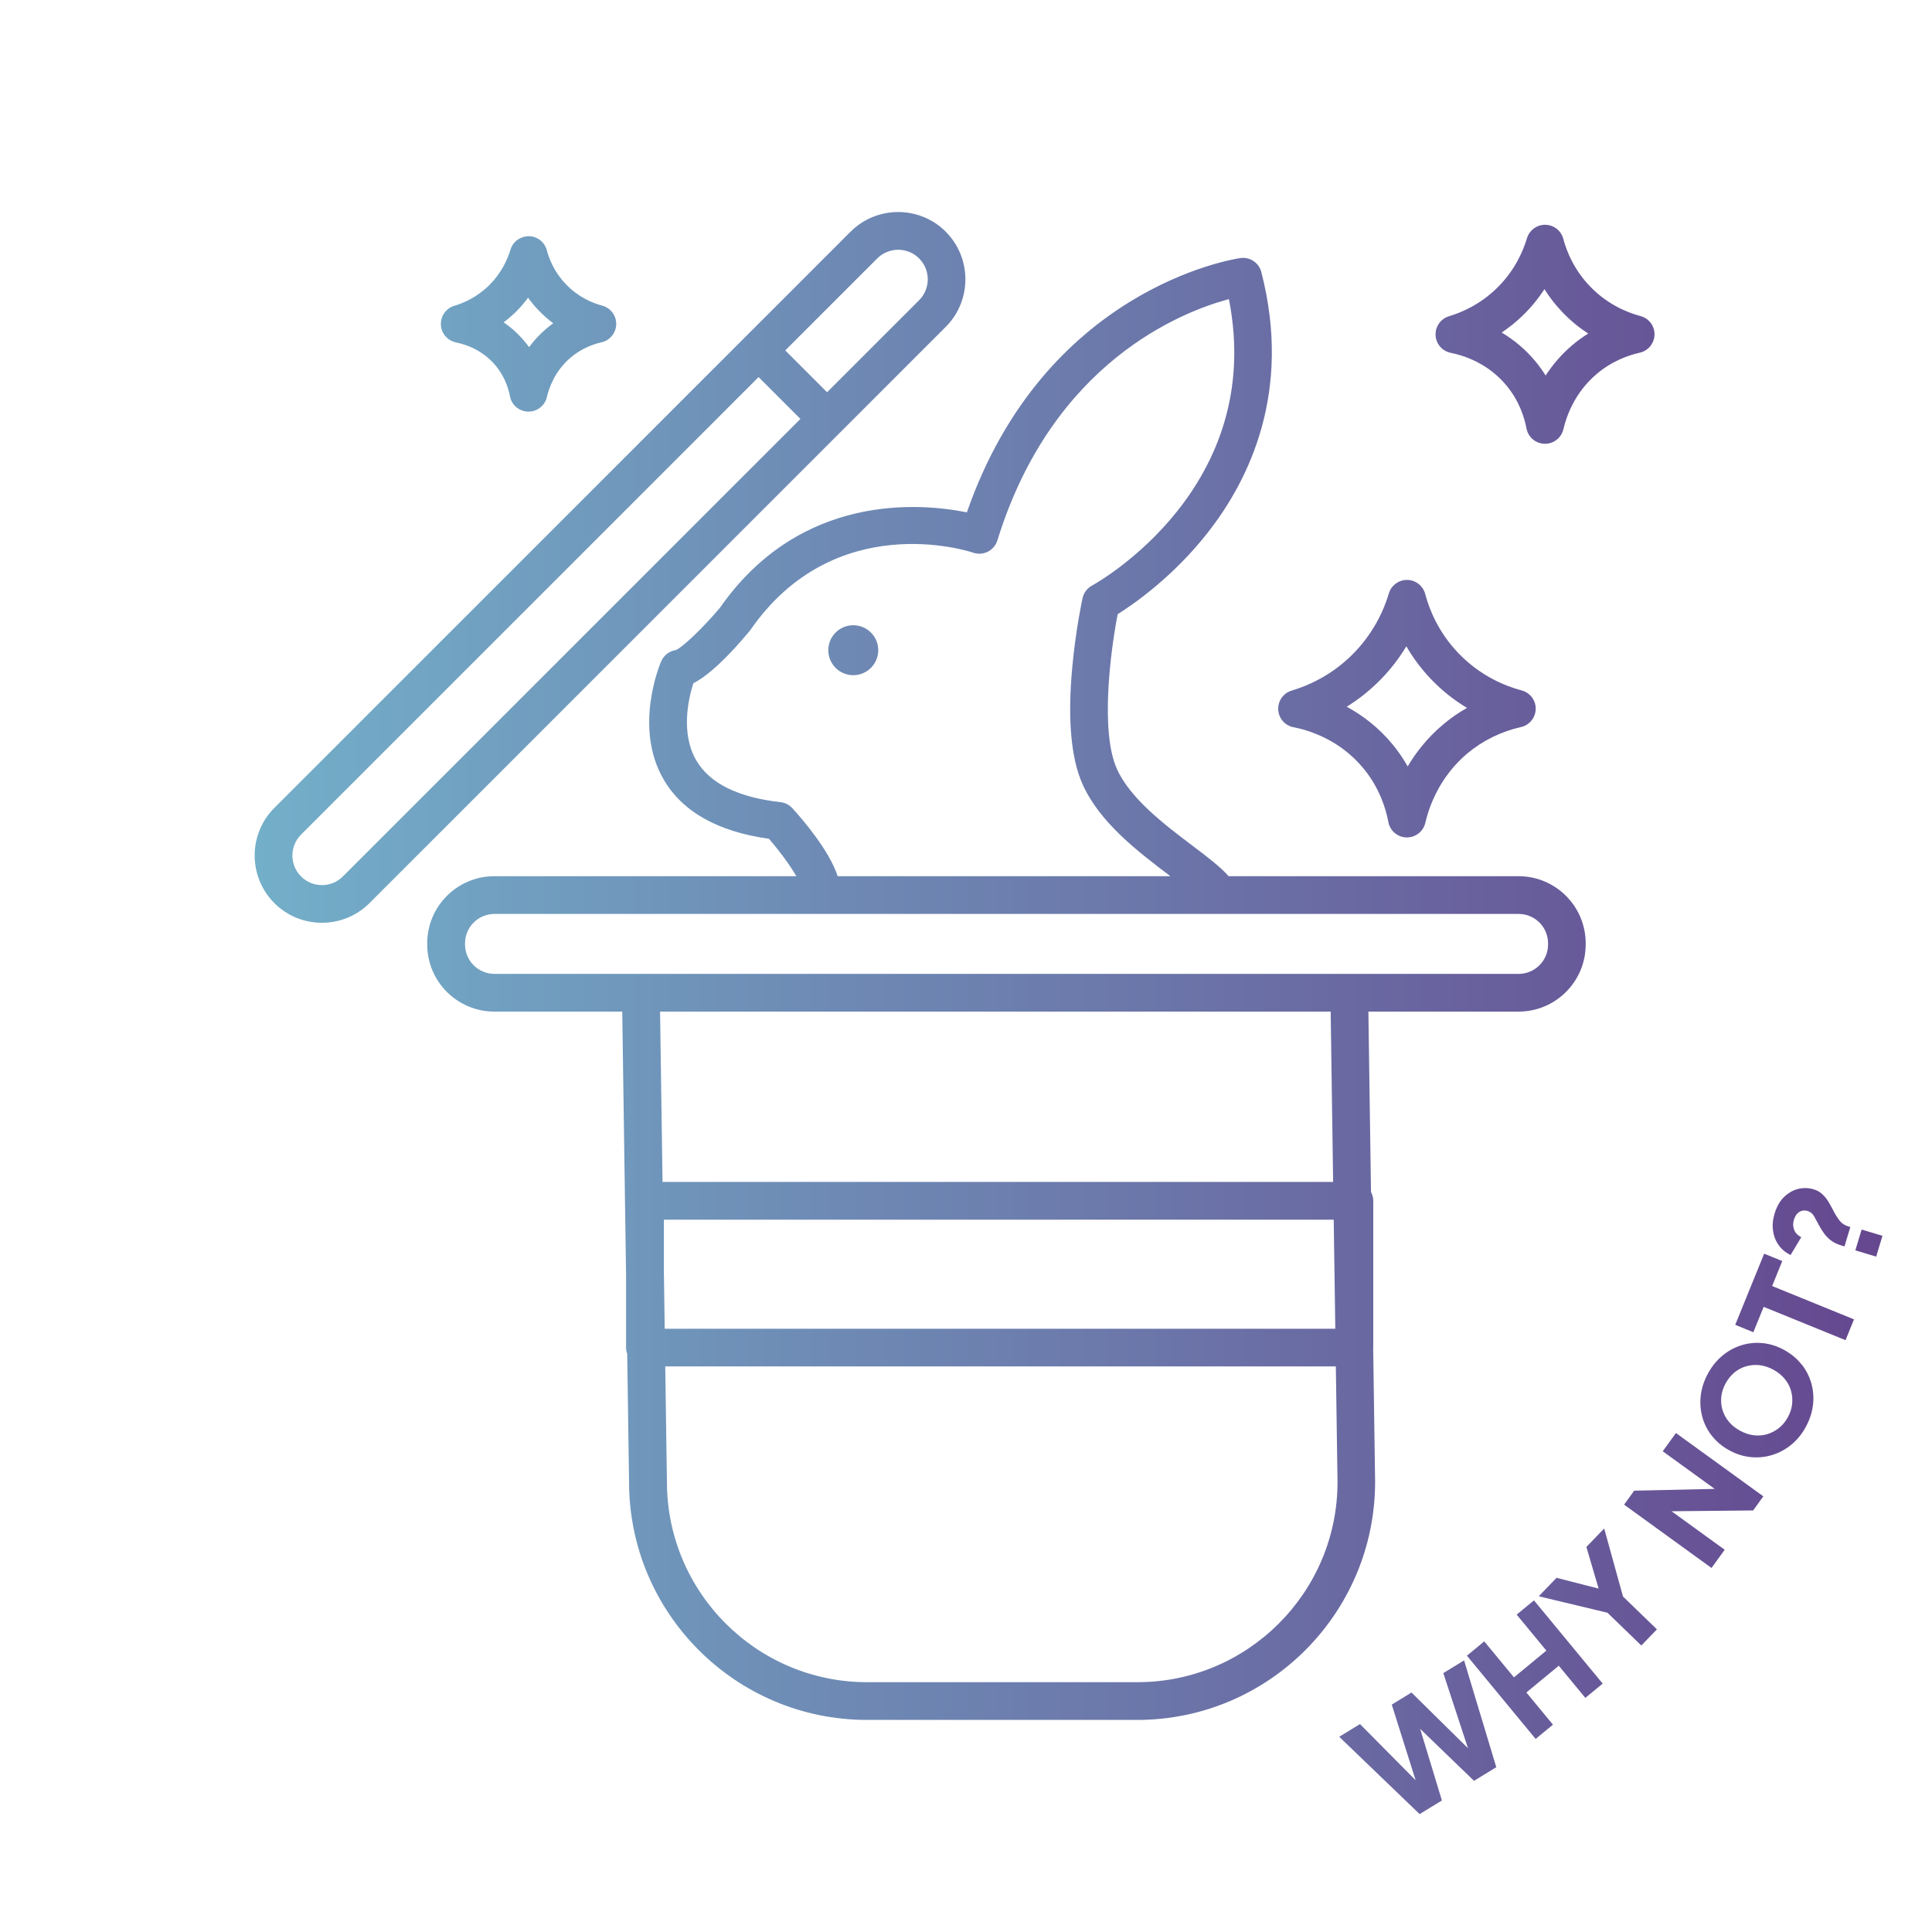 <?xml version="1.0" encoding="UTF-8"?>
<svg id="icone_outline" data-name="icone outline" xmlns="http://www.w3.org/2000/svg" xmlns:xlink="http://www.w3.org/1999/xlink" viewBox="0 0 400 400">
  <defs>
    <style>
      .cls-1 {
        fill: url(#Nuovo_campione_sfumatura_1);
      }
    </style>
    <linearGradient id="Nuovo_campione_sfumatura_1" data-name="Nuovo campione sfumatura 1" x1="52.73" y1="209.74" x2="389.74" y2="209.74" gradientUnits="userSpaceOnUse">
      <stop offset="0" stop-color="#73afc9"/>
      <stop offset="1" stop-color="#65478f"/>
    </linearGradient>
  </defs>
  <path class="cls-1" d="M300.35,73.05c2.67.53,7.73,2.12,11.61,6.84,2.59,3.16,3.65,6.54,4.08,8.81.34,1.82,1.91,3.14,3.76,3.18h.08c1.81,0,3.39-1.25,3.81-3.03.6-2.6,2.3-7.55,6.91-11.44,3.19-2.7,6.6-3.88,8.9-4.39,1.75-.39,3.01-1.94,3.05-3.73.04-1.8-1.16-3.39-2.9-3.85-2.81-.75-6.92-2.44-10.53-6.23-3.28-3.44-4.78-7.21-5.46-9.77-.45-1.69-1.97-2.88-3.72-2.9-1.71-.04-3.3,1.11-3.8,2.79-.82,2.74-2.57,6.77-6.28,10.37-3.48,3.38-7.28,5-9.85,5.77-1.72.51-2.87,2.13-2.79,3.93.08,1.79,1.38,3.3,3.14,3.65ZM315.28,65.31c1.83-1.77,3.3-3.63,4.48-5.44.99,1.57,2.2,3.18,3.69,4.73,1.74,1.83,3.57,3.29,5.37,4.46-1.15.71-2.24,1.51-3.27,2.38-2.36,1.99-4.16,4.17-5.54,6.31-.61-.98-1.29-1.92-2.02-2.82-2.21-2.69-4.68-4.65-7.08-6.08,1.56-1.05,3.02-2.23,4.37-3.54ZM195.81,47.97c-5.43-5.43-14.28-5.43-19.71,0l-119.3,119.3c-5.43,5.43-5.43,14.27,0,19.71,2.72,2.72,6.29,4.07,9.85,4.07s7.14-1.36,9.85-4.07l119.3-119.3c5.43-5.43,5.43-14.27,0-19.71ZM70.99,181.46c-2.39,2.39-6.27,2.39-8.66,0-2.39-2.39-2.39-6.27,0-8.66l94.73-94.73,8.66,8.66-94.73,94.73ZM190.29,62.16l-19.05,19.05-8.66-8.66,19.05-19.05c1.19-1.19,2.76-1.79,4.33-1.79s3.14.6,4.33,1.79c2.39,2.39,2.39,6.27,0,8.66ZM181.83,134.62c0,2.85-2.31,5.17-5.17,5.17s-5.17-2.31-5.17-5.17,2.31-5.17,5.17-5.17,5.17,2.31,5.17,5.17ZM284.32,278.95v-30.35c0-.66-.18-1.27-.47-1.81l-.54-37.35h31.1c7.66,0,13.89-6.23,13.89-13.89v-.25c0-7.66-6.23-13.89-13.89-13.89h-60.03c-1.77-1.99-4.43-4.01-7.6-6.4-5.71-4.32-12.81-9.7-15.55-15.84-3.48-7.8-1.3-24.43.17-32.01,3.38-2.12,11.46-7.72,18.67-16.91,8.58-10.94,17.47-29.18,11.07-53.93-.5-1.93-2.37-3.17-4.34-2.89-1.69.25-40.56,6.42-56.62,52.65-9.48-1.92-34.42-4.18-51.13,19.76-3.46,4.1-7.62,8.1-9.1,8.74-1.34.19-2.5,1.06-3.05,2.32-.24.55-5.78,13.62.47,24.43,3.88,6.71,11.22,10.85,21.83,12.33,2.18,2.52,4.37,5.48,5.68,7.75h-62.54c-7.66,0-13.89,6.23-13.89,13.89v.25c0,7.66,6.23,13.89,13.89,13.89h26.49l.79,54.43v15.13c0,.46.09.89.24,1.3l.38,26.54c0,27.16,22.09,49.25,49.25,49.25h55.96c27.16,0,49.25-22.09,49.25-49.31l-.4-27.84ZM137.45,263.79v-11.27h138.68l.33,22.58h-138.84l-.16-11.31ZM164.05,167.33c-.64-.7-1.51-1.15-2.45-1.25-8.81-.99-14.67-3.9-17.44-8.64-3.31-5.69-1.59-12.92-.61-15.98,3.04-1.56,6.92-5.15,11.6-10.75.08-.09.15-.18.21-.28,17.48-25.2,44.99-16.39,46.15-16,1,.34,2.09.26,3.03-.22.94-.48,1.64-1.32,1.96-2.33,11.42-36.97,38.25-47.36,47.93-49.95,7.69,38.92-26.85,58.48-28.36,59.32-.99.54-1.7,1.49-1.94,2.59-.06.26-1.4,6.48-2.12,14.21-1,10.75-.29,18.92,2.11,24.29,3.56,7.98,11.55,14.03,17.97,18.89.08.06.15.12.23.18h-68.89c-1.69-5.32-7.47-11.99-9.37-14.07ZM96.28,195.55v-.25c0-3.35,2.73-6.08,6.08-6.08h150.08s.01,0,.01,0c0,0,.01,0,.02,0h61.96c3.35,0,6.08,2.73,6.08,6.08v.25c0,3.35-2.73,6.08-6.08,6.08H102.36c-3.35,0-6.08-2.73-6.08-6.08ZM275.5,209.44l.51,35.26h-138.84l-.51-35.26h138.84ZM235.48,348.28h-55.96c-22.85,0-41.44-18.59-41.44-41.5l-.35-23.88h138.84l.35,23.94c0,22.85-18.59,41.44-41.44,41.44ZM267.78,150.55c3.35.66,9.69,2.66,14.55,8.59,3.25,3.97,4.58,8.2,5.12,11.06.34,1.82,1.91,3.14,3.76,3.18h.08c1.81,0,3.39-1.25,3.81-3.03.75-3.25,2.88-9.44,8.65-14.32,3.17-2.67,7.02-4.57,11.15-5.5,1.75-.39,3.01-1.94,3.05-3.73.04-1.8-1.16-3.39-2.9-3.85-3.51-.94-8.64-3.04-13.16-7.78-4.1-4.3-5.98-9.01-6.82-12.2-.45-1.69-1.97-2.88-3.72-2.9h-.06c-1.72,0-3.25,1.13-3.74,2.79-1.02,3.42-3.21,8.44-7.83,12.93-4.34,4.21-9.08,6.24-12.29,7.19-1.72.51-2.87,2.13-2.79,3.93s1.38,3.3,3.14,3.65ZM285.15,141.39c2.55-2.47,4.51-5.08,6.02-7.58,1.29,2.23,2.94,4.53,5.06,6.75,2.43,2.55,5,4.51,7.5,6-1.78,1.01-3.47,2.18-5.02,3.5-3.21,2.71-5.56,5.73-7.26,8.62-.9-1.59-1.93-3.09-3.08-4.5-2.97-3.62-6.34-6.12-9.54-7.86,2.28-1.42,4.4-3.07,6.32-4.94ZM94.41,70.9c1.91.38,5.52,1.51,8.27,4.87,1.84,2.25,2.59,4.65,2.9,6.27.34,1.82,1.91,3.14,3.76,3.18h.08c1.81,0,3.4-1.25,3.81-3.03.43-1.86,1.64-5.4,4.94-8.18,2.28-1.92,4.72-2.77,6.36-3.14,1.75-.39,3.01-1.94,3.05-3.74.03-1.8-1.16-3.39-2.9-3.85-2.02-.54-4.96-1.75-7.55-4.47-2.36-2.47-3.43-5.17-3.92-7.01-.45-1.69-1.97-2.88-3.72-2.9-1.77.02-3.3,1.11-3.8,2.79-.59,1.98-1.86,4.88-4.52,7.47-2.51,2.43-5.24,3.6-7.1,4.15-1.72.51-2.87,2.13-2.79,3.93s1.38,3.3,3.14,3.65ZM106.6,64.77c1.06-1.02,1.96-2.08,2.73-3.14.62.86,1.32,1.73,2.13,2.57,1,1.05,2.04,1.96,3.09,2.73-.49.35-.96.71-1.42,1.1-1.44,1.22-2.62,2.52-3.59,3.84-.26-.36-.53-.72-.82-1.06-1.39-1.69-2.91-3.02-4.43-4.07.77-.58,1.54-1.24,2.3-1.97ZM303.12,343.76l6.67,22.12-4.61,2.82-11.15-10.76,4.5,14.83-4.61,2.82-16.65-16.01,4.3-2.63,11.52,11.63-4.94-15.66,4.09-2.5,11.69,11.53-5.11-15.55,4.3-2.63ZM317.59,331.34l14.23,17.23-3.59,2.96-5.5-6.66-6.71,5.54,5.5,6.66-3.58,2.96-14.23-17.24,3.59-2.96,6.15,7.45,6.71-5.54-6.15-7.45,3.59-2.96ZM336.02,330.54l7.03,6.8-3.23,3.34-7.01-6.78-14.23-3.41,3.69-3.82,8.71,2.23-2.54-8.62,3.69-3.82,3.89,14.07ZM346.98,296.69l18.1,13.11-2.11,2.92-16.89.17,11,7.97-2.73,3.77-18.1-13.11,2.09-2.89,16.67-.37-10.76-7.79,2.73-3.77ZM372.95,282.45c-.94-1.2-2.14-2.18-3.58-2.97s-2.92-1.25-4.43-1.4c-1.51-.15-2.98,0-4.4.44-1.42.45-2.74,1.16-3.93,2.15s-2.2,2.23-3.01,3.73-1.3,3.01-1.48,4.55-.06,3.03.34,4.47c.4,1.44,1.08,2.75,2.03,3.93.95,1.19,2.15,2.17,3.59,2.95s2.92,1.24,4.44,1.38c1.52.14,2.99,0,4.42-.45,1.43-.44,2.75-1.15,3.95-2.14s2.2-2.22,3-3.7,1.29-2.99,1.47-4.53c.18-1.54.06-3.03-.35-4.48-.41-1.44-1.09-2.76-2.04-3.95ZM371.05,290.65c-.1.94-.39,1.85-.88,2.75-.49.9-1.1,1.64-1.83,2.23s-1.54,1.02-2.43,1.29-1.81.35-2.77.24c-.96-.11-1.92-.43-2.87-.94-.95-.52-1.73-1.14-2.34-1.88-.61-.74-1.05-1.56-1.31-2.45-.27-.89-.34-1.81-.24-2.74s.4-1.85.89-2.74,1.09-1.64,1.81-2.24c.72-.6,1.53-1.03,2.43-1.29.9-.26,1.82-.34,2.77-.24.95.11,1.91.42,2.86.93.95.52,1.73,1.15,2.35,1.89.62.75,1.06,1.56,1.31,2.45.26.89.34,1.8.24,2.74ZM366.9,266.26l16.95,6.9-1.75,4.31-16.95-6.9-2.14,5.25-3.75-1.53,5.99-14.73,3.75,1.53-2.1,5.17ZM389.74,255.86l-1.3,4.31-4.31-1.3,1.3-4.31,4.31,1.3ZM367.09,254.82c-.16-1.12-.06-2.3.31-3.53.45-1.49,1.12-2.67,2.01-3.51s1.87-1.39,2.94-1.64,2.11-.21,3.12.09c.73.22,1.33.55,1.81,1,.48.45.89.95,1.24,1.52s.66,1.14.97,1.73c.38.76.8,1.46,1.28,2.11s1.12,1.09,1.95,1.34l.37.11-1.21,4.02-.66-.2c-.84-.25-1.55-.6-2.12-1.03-.57-.43-1.04-.92-1.43-1.45s-.71-1.06-1-1.58c-.39-.72-.74-1.37-1.06-1.95s-.77-.95-1.37-1.13c-.4-.12-.79-.13-1.16-.04-.37.1-.71.3-1,.62-.29.32-.53.76-.69,1.31-.21.71-.18,1.39.09,2.05.27.66.76,1.15,1.45,1.49l-2.21,3.69c-1.02-.5-1.84-1.17-2.46-2.04-.62-.86-1.01-1.86-1.17-2.98Z"/>
</svg>